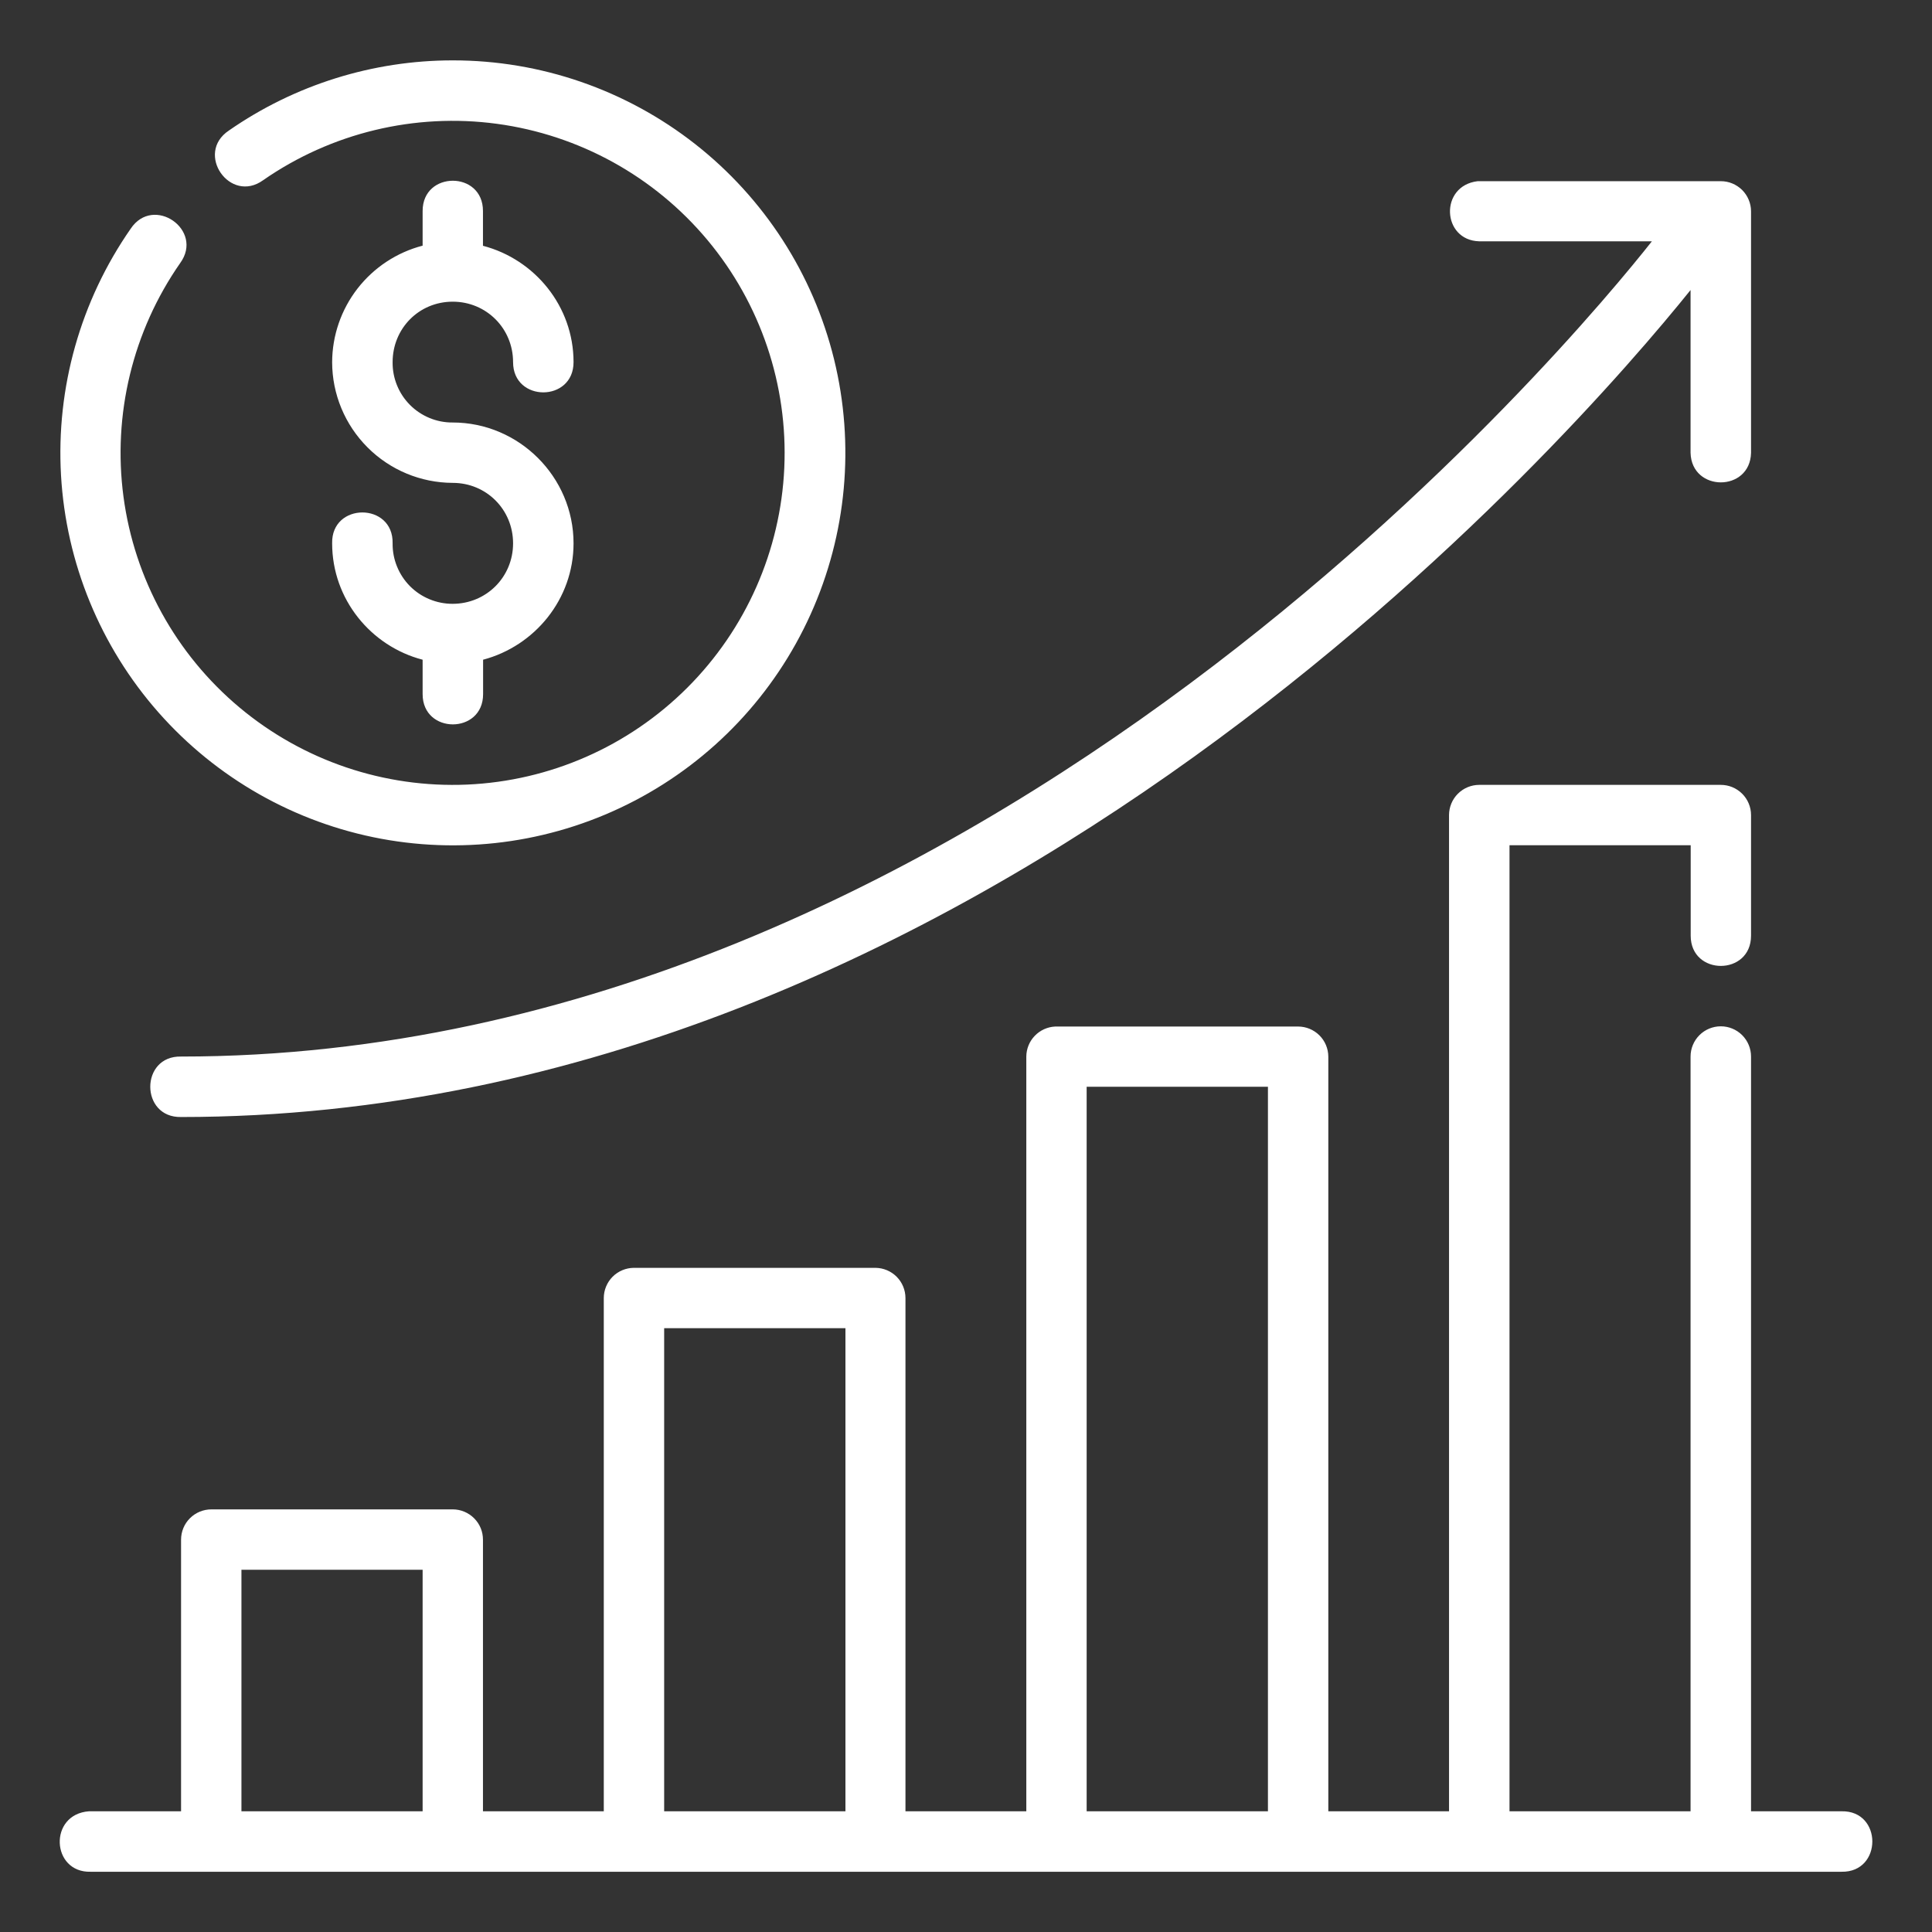 <svg width="60" height="60" viewBox="0 0 60 60" fill="none" xmlns="http://www.w3.org/2000/svg">
<rect x="0" y="0" width="60" height="60" fill="#333333" stroke="none"/>
<path d="M14.064 1.875C11.577 1.874 9.15 2.635 7.108 4.054C6.045 4.762 7.143 6.343 8.174 5.595C10.29 4.126 12.88 3.501 15.433 3.845C17.986 4.19 20.319 5.477 21.97 7.454C23.622 9.432 24.473 11.956 24.357 14.529C24.241 17.103 23.165 19.54 21.342 21.36C19.519 23.181 17.081 24.253 14.507 24.366C11.933 24.478 9.41 23.623 7.435 21.969C5.46 20.315 4.176 17.981 3.835 15.428C3.495 12.874 4.122 10.285 5.595 8.171C6.346 7.14 4.762 6.042 4.057 7.105C2.5 9.344 1.739 12.04 1.895 14.763C2.052 17.485 3.117 20.077 4.92 22.123C6.723 24.169 9.16 25.551 11.841 26.049C14.523 26.546 17.294 26.13 19.711 24.866C22.128 23.603 24.051 21.566 25.173 19.08C26.296 16.595 26.552 13.805 25.902 11.156C25.251 8.508 23.732 6.154 21.585 4.471C19.439 2.789 16.791 1.874 14.064 1.875ZM14.064 5.613C13.592 5.613 13.125 5.925 13.125 6.552V7.629C12.323 7.838 11.613 8.306 11.104 8.96C10.596 9.614 10.318 10.418 10.315 11.247C10.316 12.24 10.712 13.192 11.414 13.894C12.115 14.597 13.067 14.993 14.06 14.996C15.105 14.996 15.934 15.825 15.934 16.874C15.934 17.919 15.105 18.752 14.056 18.752C13.81 18.753 13.566 18.704 13.339 18.61C13.111 18.516 12.905 18.378 12.731 18.203C12.558 18.028 12.421 17.82 12.329 17.592C12.236 17.364 12.19 17.12 12.193 16.874C12.221 15.595 10.286 15.595 10.315 16.874C10.315 18.61 11.519 20.07 13.125 20.488V21.558C13.125 22.809 15.003 22.809 15.003 21.558V20.488C16.608 20.063 17.812 18.606 17.812 16.874C17.812 14.811 16.119 13.121 14.056 13.121C13.81 13.123 13.566 13.075 13.339 12.981C13.112 12.887 12.905 12.749 12.732 12.575C12.558 12.4 12.421 12.193 12.329 11.965C12.236 11.737 12.19 11.493 12.193 11.247C12.193 10.201 13.011 9.369 14.06 9.369C15.105 9.369 15.934 10.201 15.934 11.247C15.934 12.498 17.812 12.498 17.812 11.247C17.812 9.51 16.608 8.054 14.999 7.633V6.552C14.999 5.925 14.531 5.613 14.064 5.613ZM45.936 7.494H51.301C49.037 10.361 30.53 32.812 5.623 32.812C4.348 32.783 4.348 34.715 5.623 34.69C30.551 34.69 48.952 13.419 52.502 9.007V14.064C52.534 15.286 54.352 15.286 54.38 14.064V6.562C54.38 6.439 54.355 6.317 54.307 6.203C54.26 6.09 54.19 5.986 54.103 5.899C54.015 5.813 53.911 5.744 53.797 5.697C53.683 5.65 53.561 5.626 53.438 5.627H45.89C44.696 5.769 44.778 7.462 45.936 7.494ZM2.813 58.129H57.19C58.466 58.154 58.466 56.223 57.19 56.251H54.38V32.812C54.38 32.563 54.281 32.324 54.105 32.148C53.929 31.972 53.69 31.873 53.441 31.873C53.192 31.873 52.953 31.972 52.777 32.148C52.601 32.324 52.502 32.563 52.502 32.812V56.251H46.879V26.249H52.506V29.059C52.506 30.31 54.38 30.31 54.38 29.059V25.31C54.38 25.187 54.355 25.065 54.307 24.951C54.26 24.838 54.19 24.734 54.103 24.648C54.015 24.561 53.911 24.492 53.797 24.445C53.683 24.398 53.561 24.375 53.438 24.375H45.936C45.688 24.376 45.451 24.475 45.276 24.65C45.101 24.825 45.002 25.063 45.001 25.31V56.251H41.252V32.812C41.25 32.565 41.151 32.328 40.976 32.154C40.8 31.979 40.564 31.881 40.316 31.88H32.769C32.529 31.892 32.302 31.995 32.136 32.168C31.969 32.341 31.875 32.571 31.873 32.812V56.251H28.12V40.313C28.12 40.065 28.022 39.828 27.848 39.652C27.673 39.476 27.436 39.376 27.188 39.374H19.687C19.439 39.375 19.201 39.474 19.025 39.65C18.85 39.826 18.751 40.065 18.751 40.313V56.251H14.999V47.818C14.999 47.694 14.976 47.572 14.929 47.458C14.882 47.343 14.812 47.239 14.725 47.152C14.638 47.064 14.534 46.995 14.42 46.947C14.306 46.9 14.184 46.875 14.06 46.875H6.566C6.442 46.875 6.32 46.899 6.205 46.946C6.091 46.993 5.987 47.062 5.9 47.149C5.812 47.236 5.742 47.34 5.695 47.454C5.648 47.568 5.623 47.691 5.623 47.814V56.251H2.764C1.499 56.343 1.591 58.161 2.813 58.129ZM33.747 33.751H39.377V56.251H33.747V33.751ZM20.626 41.248H26.256V56.251H20.626V41.248ZM7.498 48.75H13.125V56.251H7.498V48.75Z" fill="white"/>
</svg>
